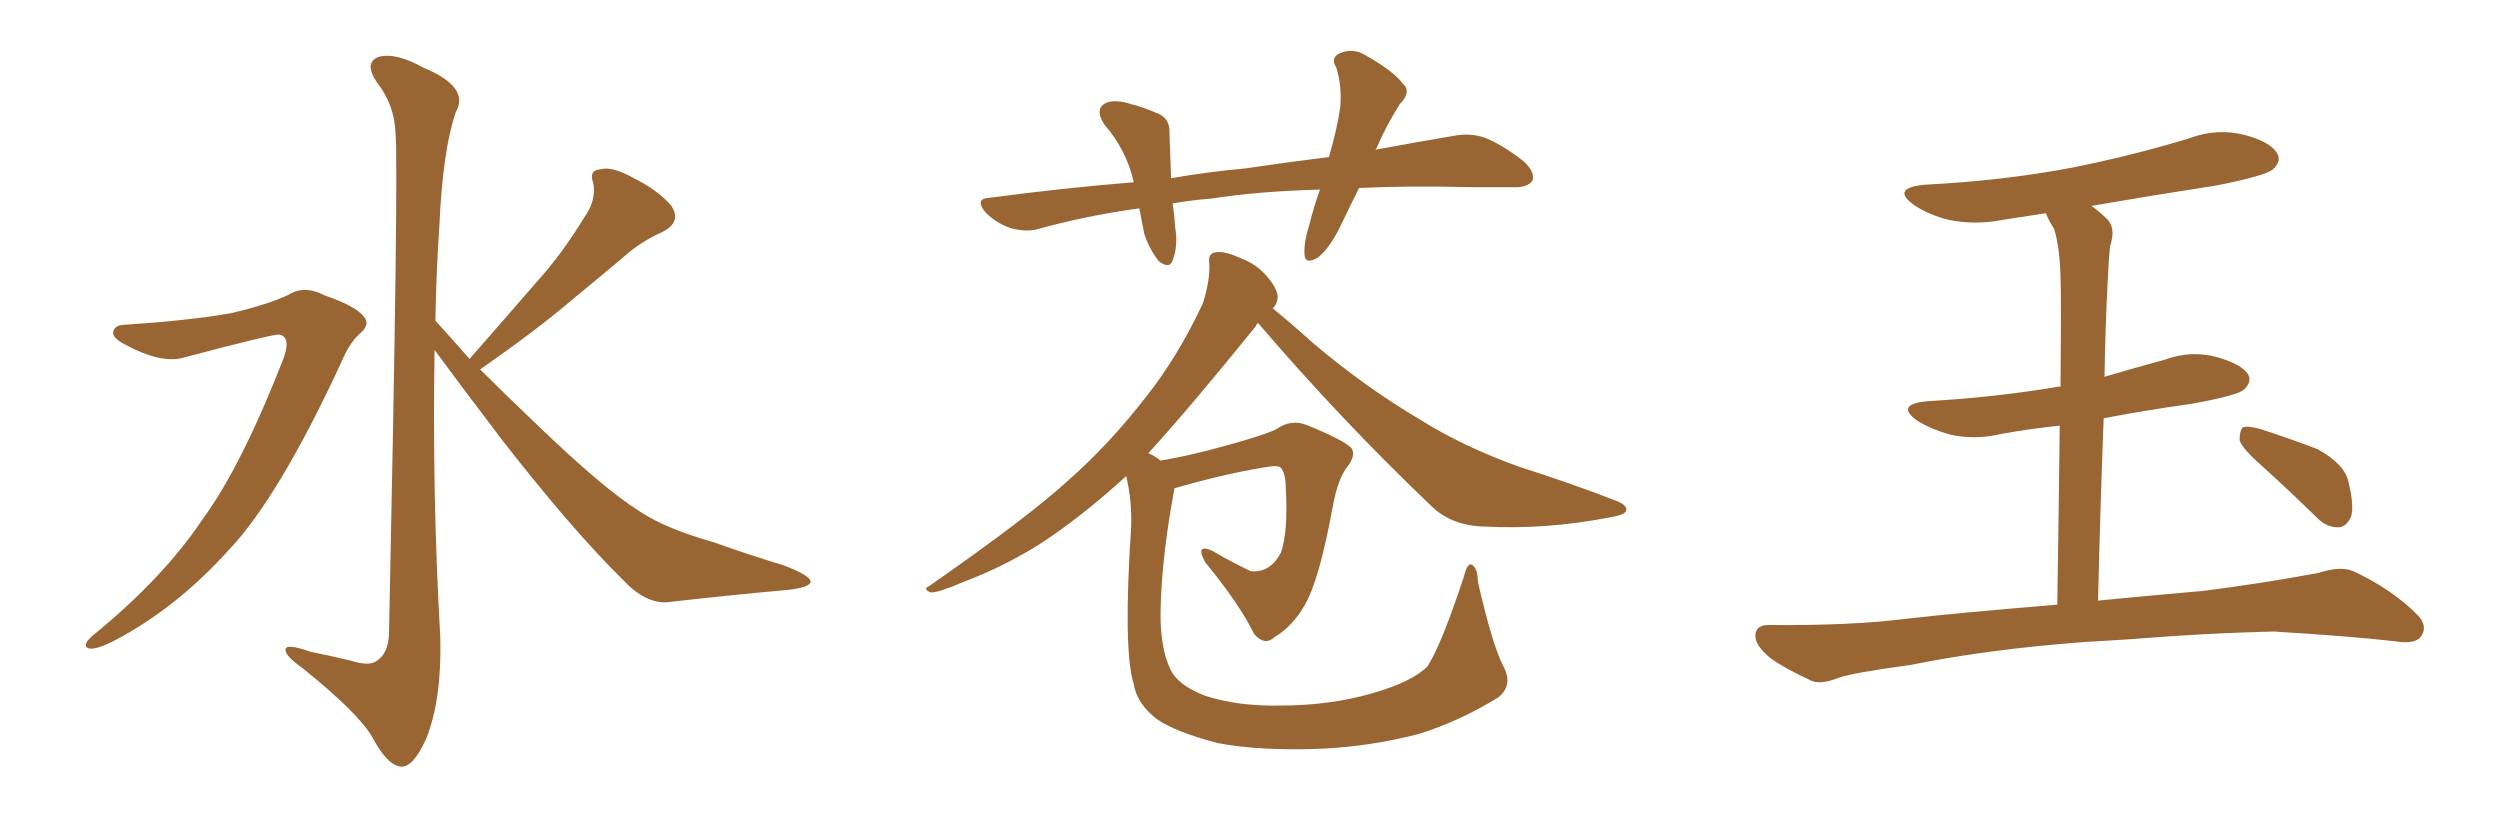 <svg xmlns="http://www.w3.org/2000/svg" xmlns:xlink="http://www.w3.org/1999/xlink" width="450" height="150"><path fill="#996633" padding="10" d="M22.56 58.45L22.56 58.45Q33.84 57.71 41.46 56.40L41.46 56.40Q48.34 54.79 52.00 53.03L52.00 53.03Q54.79 51.27 58.45 53.17L58.45 53.17Q64.01 55.08 65.48 56.98L65.48 56.98Q66.80 58.45 64.60 60.21L64.60 60.21Q62.84 61.82 61.38 65.33L61.38 65.33Q50.10 89.65 41.16 99.02L41.16 99.02Q31.79 109.42 20.65 115.28L20.65 115.28Q17.58 116.89 16.11 116.75L16.11 116.75Q14.50 116.31 16.70 114.40L16.70 114.40Q29.44 104.00 36.47 93.46L36.47 93.46Q43.36 84.08 50.83 65.04L50.83 65.04Q52.59 60.64 50.24 60.21L50.24 60.21Q48.78 60.21 33.25 64.31L33.25 64.31Q29.15 65.63 22.41 61.96L22.41 61.96Q20.21 60.79 20.36 59.77L20.36 59.77Q20.65 58.45 22.56 58.45ZM84.52 64.60L84.52 64.60L84.52 64.60Q90.82 57.42 96.53 50.83L96.53 50.83Q101.07 45.85 105.18 39.11L105.18 39.11Q107.37 36.04 106.79 32.96L106.79 32.96Q105.91 30.62 108.11 30.47L108.11 30.47Q110.16 29.88 114.11 32.08L114.11 32.08Q118.51 34.28 120.85 37.06L120.85 37.06Q122.75 39.99 119.24 41.75L119.24 41.75Q115.28 43.51 112.21 46.29L112.21 46.29Q107.67 50.10 102.69 54.20L102.69 54.20Q96.68 59.33 86.43 66.50L86.43 66.50Q90.97 71.04 96.68 76.46L96.68 76.46Q108.69 88.04 115.28 92.14L115.28 92.14Q119.97 95.21 128.32 97.56L128.32 97.56Q134.91 99.90 141.21 101.81L141.21 101.81Q146.04 103.71 145.90 104.74L145.90 104.74Q145.75 105.76 141.65 106.20L141.65 106.20Q131.69 107.08 120.12 108.40L120.12 108.40Q116.16 108.69 112.06 104.30L112.06 104.30Q102.98 95.36 90.53 79.39L90.53 79.39Q82.18 68.41 78.22 62.99L78.22 62.99Q77.78 88.77 79.25 114.70L79.25 114.70Q79.54 125.83 76.76 132.86L76.76 132.86Q74.41 138.13 72.22 137.99L72.22 137.99Q69.73 137.84 66.94 132.57L66.94 132.57Q64.45 128.32 54.64 120.41L54.64 120.41Q51.56 118.21 51.42 117.19L51.42 117.19Q50.98 115.58 55.96 117.33L55.96 117.33Q59.62 118.07 63.28 118.95L63.28 118.95Q66.50 119.97 67.82 118.95L67.82 118.95Q69.87 117.63 70.02 114.11L70.02 114.11Q71.78 29.74 71.19 24.02L71.19 24.02Q71.04 18.90 67.82 14.79L67.82 14.79Q65.48 11.28 68.12 10.25L68.12 10.25Q71.19 9.38 76.17 12.16L76.17 12.16Q84.67 15.67 82.03 20.21L82.03 20.21Q79.69 27.10 79.10 40.43L79.10 40.43Q78.52 48.93 78.37 57.71L78.37 57.71Q81.30 60.94 84.52 64.60ZM244.63 33.84L244.63 33.84Q243.02 37.06 241.55 40.14L241.55 40.14Q239.50 44.53 237.30 46.29L237.30 46.29Q234.96 47.75 234.81 45.85L234.81 45.85Q234.67 43.65 235.69 40.43L235.69 40.43Q236.57 36.91 237.60 34.13L237.60 34.13Q226.46 34.42 218.12 35.74L218.12 35.74Q214.31 36.04 211.08 36.62L211.08 36.62Q211.38 38.53 211.52 40.87L211.52 40.87Q212.11 44.09 211.08 46.88L211.08 46.88Q210.50 48.49 208.59 47.02L208.59 47.02Q206.84 44.82 205.96 42.04L205.96 42.04Q205.52 39.70 205.08 37.50L205.08 37.50Q195.56 38.82 187.06 41.16L187.06 41.16Q184.86 41.89 181.79 41.02L181.79 41.02Q179.30 40.14 177.39 38.23L177.39 38.23Q175.34 35.74 178.13 35.60L178.13 35.60Q191.31 33.84 204.05 32.81L204.05 32.81Q204.05 32.67 204.05 32.67L204.05 32.67Q202.73 26.95 198.78 22.41L198.78 22.41Q196.88 19.48 199.22 18.46L199.22 18.46Q200.98 17.87 203.61 18.75L203.61 18.75Q205.52 19.19 207.86 20.21L207.86 20.21Q210.64 21.09 210.50 23.88L210.50 23.88Q210.64 27.54 210.79 32.08L210.79 32.08Q217.53 30.91 224.12 30.32L224.12 30.32Q232.03 29.15 239.21 28.27L239.21 28.27Q240.67 23.29 241.26 19.19L241.26 19.19Q241.55 15.38 240.53 12.16L240.53 12.16Q239.50 10.55 240.97 9.67L240.97 9.67Q243.46 8.50 245.80 9.96L245.80 9.96Q250.78 12.74 252.54 15.09L252.54 15.09Q254.15 16.55 251.95 18.75L251.95 18.75Q249.32 23.00 247.85 26.51L247.85 26.51Q247.71 26.81 247.56 26.95L247.56 26.95Q255.47 25.49 261.62 24.46L261.62 24.46Q264.55 23.88 267.19 24.76L267.19 24.76Q270.26 25.93 274.22 29.00L274.22 29.00Q276.42 31.05 275.83 32.52L275.83 32.52Q274.95 33.84 272.17 33.69L272.17 33.69Q268.65 33.69 264.70 33.69L264.70 33.69Q253.56 33.40 244.63 33.84ZM270.56 119.82L270.56 119.82L270.56 119.82Q272.46 123.34 269.68 125.54L269.68 125.54Q262.50 129.93 255.32 132.13L255.32 132.13Q246.83 134.33 237.89 134.77L237.89 134.77Q226.76 135.21 219.14 133.74L219.14 133.74Q211.82 131.84 208.30 129.49L208.30 129.49Q204.64 126.71 204.05 123.05L204.05 123.05Q202.15 116.89 203.61 94.78L203.61 94.78Q203.76 90.23 202.73 85.69L202.73 85.69Q194.53 93.16 187.06 98.00L187.06 98.00Q180.47 102.10 173.44 104.74L173.44 104.74Q169.04 106.64 167.58 106.64L167.58 106.64Q165.97 106.05 167.29 105.47L167.29 105.47Q185.16 93.02 192.33 86.43L192.33 86.43Q199.66 79.98 206.25 71.48L206.25 71.48Q211.96 64.31 216.50 54.64L216.50 54.64Q217.82 50.54 217.68 47.46L217.68 47.46Q217.38 45.56 218.85 45.41L218.85 45.41Q220.46 45.12 223.54 46.58L223.54 46.58Q226.32 47.61 228.22 49.95L228.22 49.95Q229.83 51.86 229.98 53.32L229.98 53.32Q229.98 54.64 229.10 55.52L229.10 55.52Q232.03 57.86 236.43 61.82L236.43 61.82Q245.80 69.73 255.47 75.44L255.47 75.44Q263.38 80.42 273.63 84.08L273.63 84.08Q282.86 87.01 290.77 90.09L290.77 90.09Q293.12 90.97 292.68 91.99L292.68 91.99Q292.38 92.72 289.60 93.16L289.60 93.16Q278.17 95.36 267.19 94.78L267.19 94.78Q261.18 94.63 257.52 90.97L257.52 90.97Q241.11 75.29 226.46 58.15L226.46 58.15Q226.17 58.30 226.03 58.74L226.03 58.74Q214.31 73.24 206.69 81.59L206.69 81.59Q207.86 82.03 208.89 82.91L208.89 82.91Q214.16 82.03 220.46 80.27L220.46 80.27Q227.93 78.22 229.83 77.20L229.83 77.20Q232.32 75.44 235.11 76.46L235.11 76.46Q241.99 79.25 243.31 80.71L243.31 80.71Q244.04 82.03 242.58 83.94L242.58 83.94Q240.82 86.13 239.94 90.97L239.94 90.97Q237.45 104.59 234.81 108.98L234.81 108.98Q232.62 112.79 229.39 114.70L229.39 114.70Q227.64 116.31 225.73 114.11L225.73 114.11Q223.10 108.69 216.94 101.22L216.94 101.22Q215.04 97.71 218.26 99.17L218.26 99.17Q221.48 101.07 225.15 102.83L225.15 102.83Q228.66 103.13 230.57 99.46L230.57 99.46Q231.88 95.65 231.45 88.04L231.45 88.04Q231.45 85.25 230.57 84.23L230.57 84.23Q230.27 83.79 228.81 83.94L228.81 83.94Q221.78 84.96 212.40 87.60L212.40 87.60Q211.82 87.74 211.38 87.89L211.38 87.89Q211.38 87.89 211.38 88.04L211.38 88.04Q209.03 100.63 208.89 110.45L208.89 110.45Q208.89 116.75 210.64 120.41L210.64 120.41Q211.96 123.34 216.94 125.24L216.94 125.24Q222.80 127.15 230.42 127.00L230.42 127.00Q239.36 127.00 246.97 124.80L246.97 124.80Q254.15 122.75 256.93 119.97L256.93 119.97Q259.42 116.16 263.53 103.71L263.53 103.71Q264.11 101.22 264.99 101.66L264.99 101.66Q266.02 102.39 266.02 104.74L266.02 104.74Q268.65 116.16 270.56 119.82ZM375 115.58L375 115.58Q357.71 116.89 343.95 119.68L343.95 119.68Q333.25 121.14 330.91 122.02L330.91 122.02Q327.98 123.19 326.22 122.61L326.22 122.61Q321.39 120.41 318.75 118.51L318.75 118.51Q315.82 116.16 315.97 114.26L315.97 114.26Q316.11 112.50 318.31 112.50L318.31 112.50Q333.40 112.65 343.51 111.33L343.51 111.33Q352.59 110.30 370.31 108.84L370.31 108.84Q370.61 89.50 370.75 76.61L370.75 76.61Q365.33 77.20 360.35 78.08L360.35 78.08Q355.52 79.25 350.98 78.22L350.98 78.22Q347.46 77.20 345.12 75.73L345.12 75.73Q341.02 72.80 346.88 72.22L346.88 72.22Q359.62 71.48 370.61 69.58L370.61 69.58Q370.75 69.58 370.90 69.58L370.90 69.58Q371.04 53.32 370.90 50.10L370.90 50.10Q370.75 44.38 369.73 41.16L369.73 41.16Q368.85 39.84 368.26 38.38L368.26 38.38Q364.31 38.96 360.64 39.55L360.64 39.55Q355.52 40.58 350.68 39.55L350.68 39.55Q347.17 38.67 344.53 36.91L344.53 36.91Q340.28 33.84 346.44 33.25L346.44 33.25Q360.64 32.52 372.95 30.18L372.95 30.18Q383.94 27.98 394.04 24.90L394.04 24.90Q399.17 23.00 404.15 24.32L404.15 24.32Q408.98 25.63 410.01 27.83L410.01 27.83Q410.60 29.15 409.13 30.47L409.13 30.47Q407.81 31.64 398.88 33.40L398.88 33.40Q387.45 35.16 376.46 37.06L376.46 37.06Q377.93 38.09 379.39 39.55L379.39 39.55Q380.86 41.16 379.83 44.24L379.83 44.24Q379.54 46.88 379.39 50.54L379.39 50.54Q378.96 58.59 378.81 67.82L378.81 67.82Q384.23 66.21 389.65 64.75L389.65 64.75Q394.34 62.99 399.17 64.31L399.17 64.31Q403.71 65.63 404.74 67.53L404.74 67.53Q405.32 68.85 403.86 70.17L403.86 70.17Q402.69 71.19 394.63 72.66L394.63 72.66Q386.28 73.83 378.66 75.29L378.66 75.29Q378.08 90.38 377.64 108.11L377.64 108.11Q385.11 107.37 396.68 106.35L396.68 106.35Q407.08 105.03 417.33 103.13L417.33 103.13Q421.29 101.81 423.63 102.83L423.63 102.83Q430.52 106.05 435.06 110.60L435.06 110.60Q437.11 112.65 435.79 114.55L435.79 114.55Q434.77 116.02 431.10 115.43L431.10 115.43Q423.49 114.55 409.28 113.67L409.28 113.67Q398.73 113.96 390.38 114.55L390.38 114.55Q382.91 115.14 375 115.58ZM407.23 83.94L407.23 83.94L407.23 83.94Q403.56 80.71 403.13 79.25L403.13 79.25Q403.13 77.49 403.71 76.90L403.71 76.90Q404.59 76.61 406.79 77.20L406.79 77.20Q412.21 78.96 417.19 80.86L417.19 80.86Q422.17 83.64 422.75 86.87L422.75 86.87Q423.78 91.11 423.19 93.02L423.19 93.02Q422.31 94.92 420.85 94.92L420.85 94.92Q418.65 94.92 416.89 93.02L416.89 93.02Q411.77 88.04 407.23 83.94Z"/></svg>